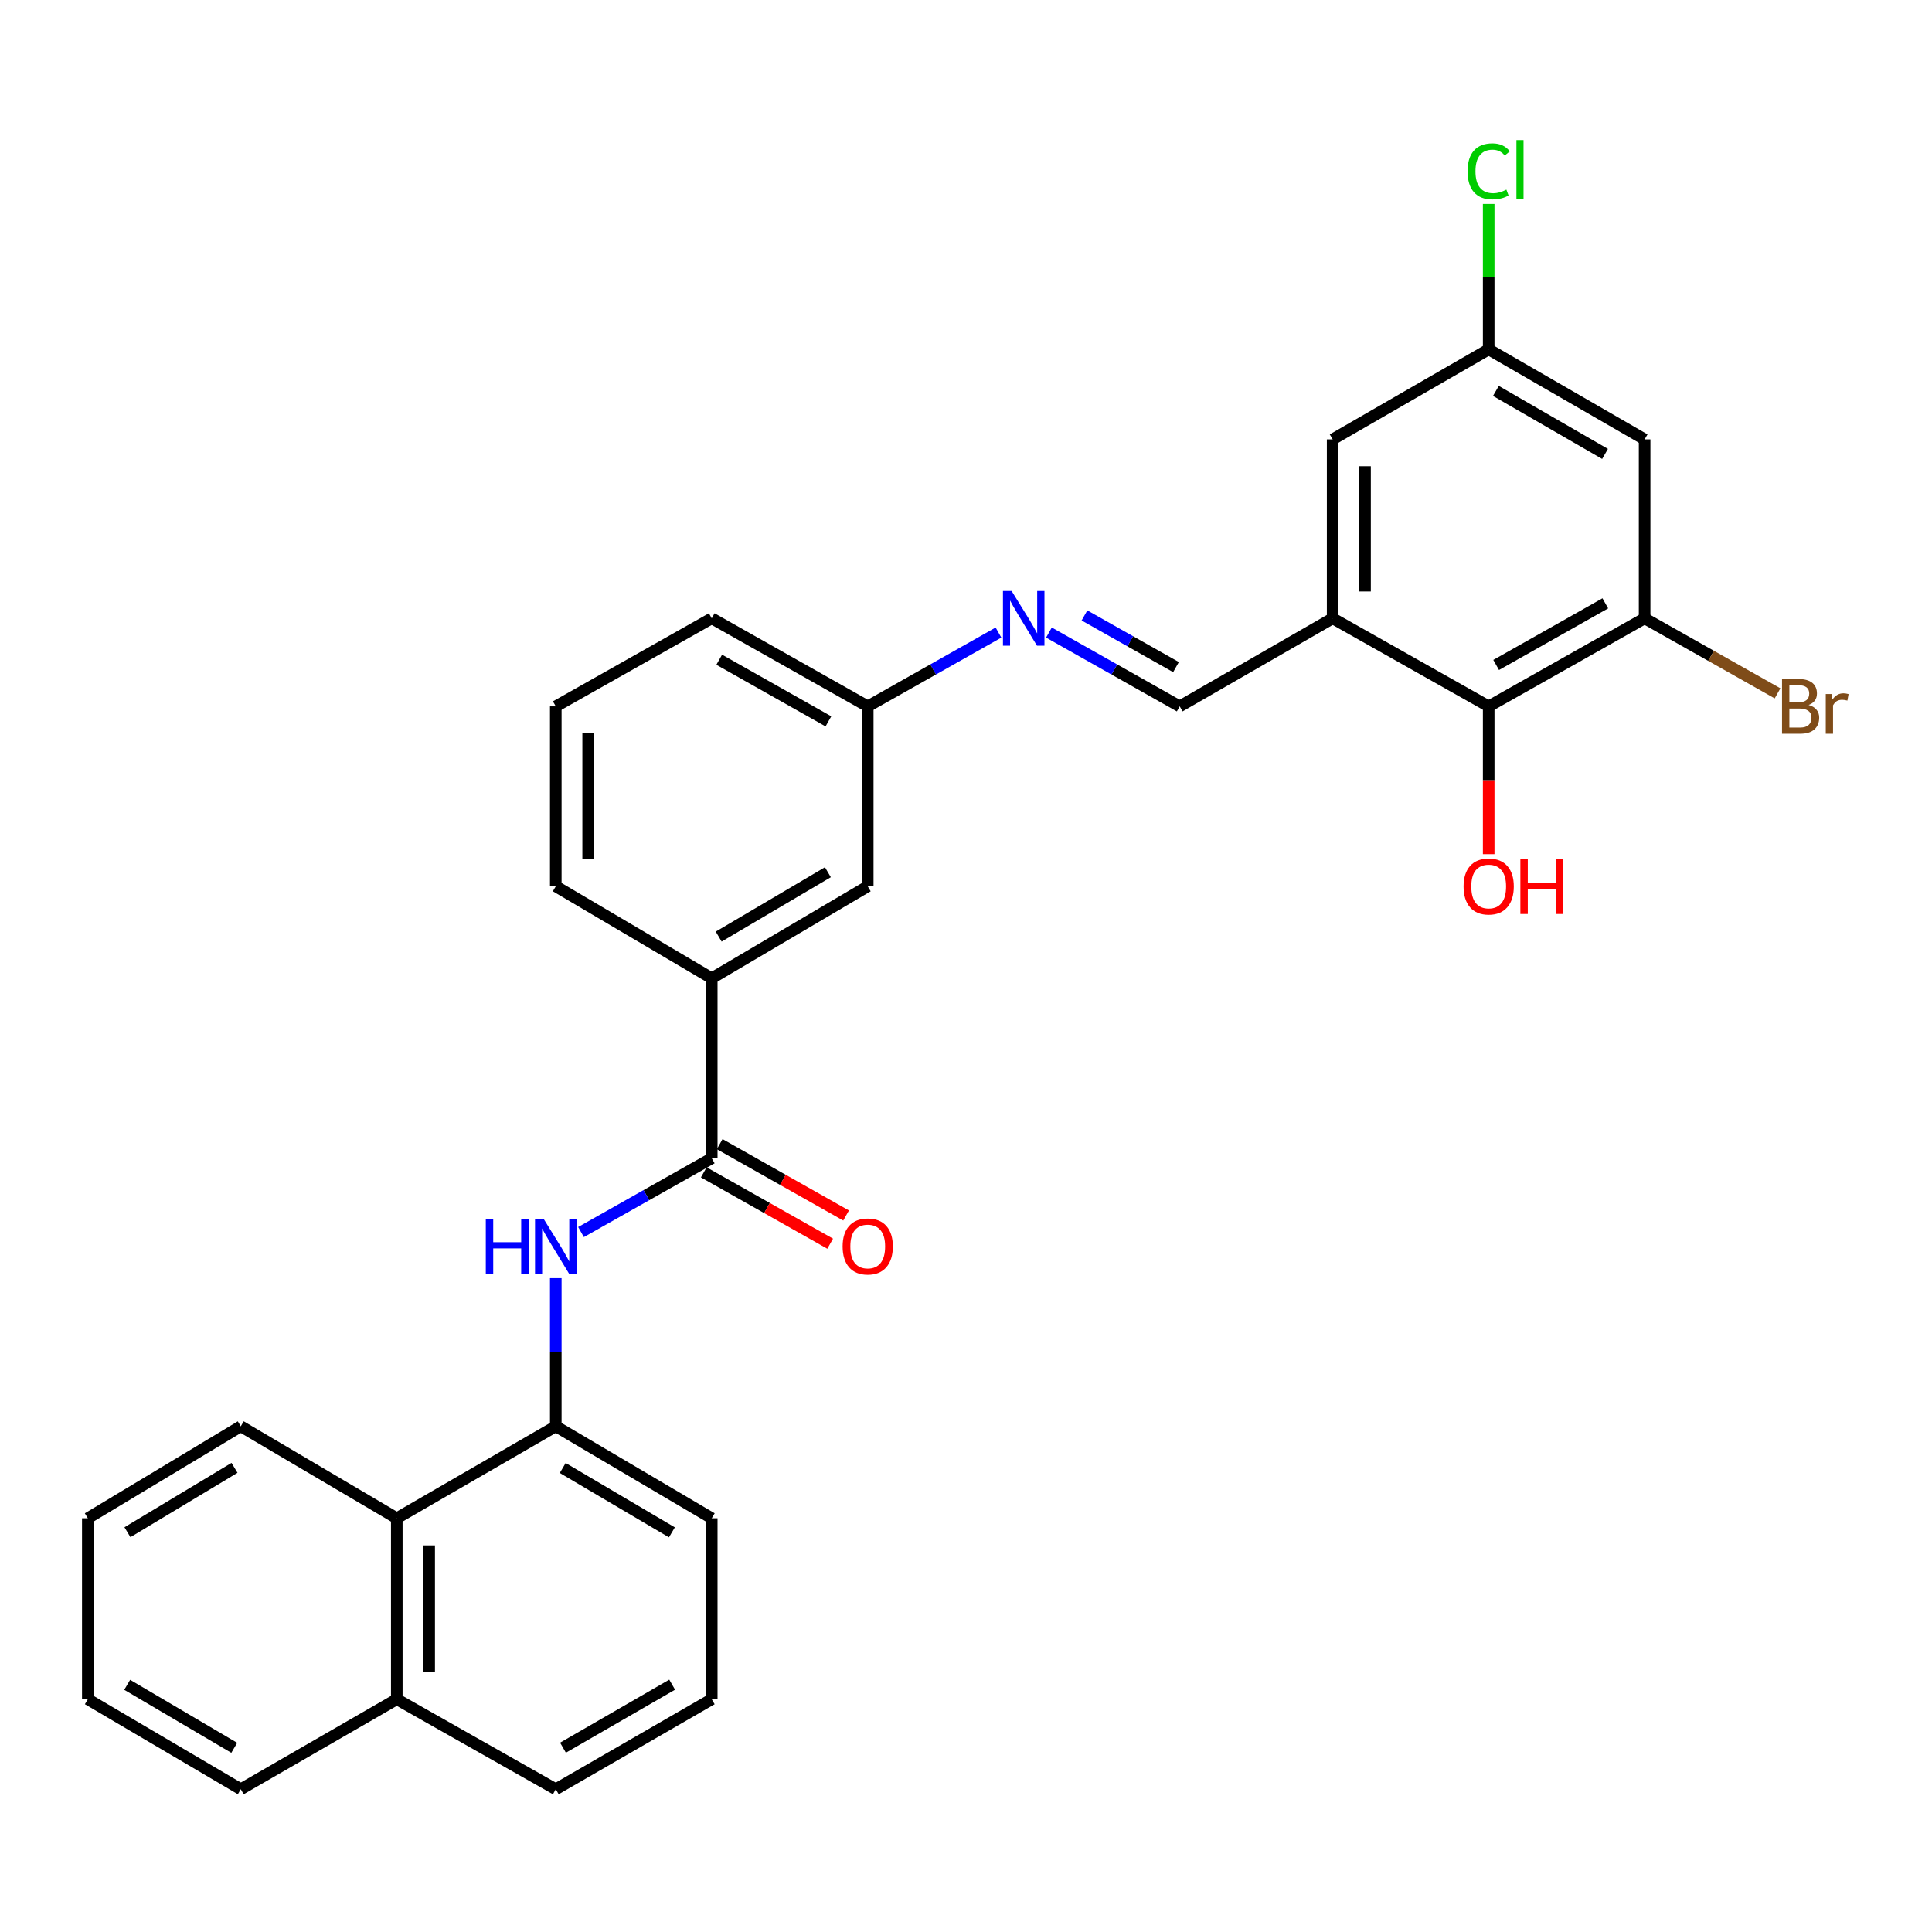 <?xml version='1.0' encoding='iso-8859-1'?>
<svg version='1.1' baseProfile='full'
              xmlns='http://www.w3.org/2000/svg'
                      xmlns:rdkit='http://www.rdkit.org/xml'
                      xmlns:xlink='http://www.w3.org/1999/xlink'
                  xml:space='preserve'
width='1000px' height='1000px' viewBox='0 0 1000 1000'>
<!-- END OF HEADER -->
<rect style='opacity:1.0;fill:#FFFFFF;stroke:none' width='1000' height='1000' x='0' y='0'> </rect>
<path class='bond-1' d='M 368.394,599.509 L 334.561,618.611' style='fill:none;fill-rule:evenodd;stroke:#000000;stroke-width:6px;stroke-linecap:butt;stroke-linejoin:miter;stroke-opacity:1' />
<path class='bond-1' d='M 334.561,618.611 L 300.728,637.712' style='fill:none;fill-rule:evenodd;stroke:#0000FF;stroke-width:6px;stroke-linecap:butt;stroke-linejoin:miter;stroke-opacity:1' />
<path class='bond-8' d='M 368.394,599.509 L 368.394,506.365' style='fill:none;fill-rule:evenodd;stroke:#000000;stroke-width:6px;stroke-linecap:butt;stroke-linejoin:miter;stroke-opacity:1' />
<path class='bond-12' d='M 364.275,606.806 L 396.987,625.271' style='fill:none;fill-rule:evenodd;stroke:#000000;stroke-width:6px;stroke-linecap:butt;stroke-linejoin:miter;stroke-opacity:1' />
<path class='bond-12' d='M 396.987,625.271 L 429.699,643.735' style='fill:none;fill-rule:evenodd;stroke:#FF0000;stroke-width:6px;stroke-linecap:butt;stroke-linejoin:miter;stroke-opacity:1' />
<path class='bond-12' d='M 372.513,592.212 L 405.225,610.676' style='fill:none;fill-rule:evenodd;stroke:#000000;stroke-width:6px;stroke-linecap:butt;stroke-linejoin:miter;stroke-opacity:1' />
<path class='bond-12' d='M 405.225,610.676 L 437.937,629.141' style='fill:none;fill-rule:evenodd;stroke:#FF0000;stroke-width:6px;stroke-linecap:butt;stroke-linejoin:miter;stroke-opacity:1' />
<path class='bond-0' d='M 689.779,320.041 L 610.611,365.616' style='fill:none;fill-rule:evenodd;stroke:#000000;stroke-width:6px;stroke-linecap:butt;stroke-linejoin:miter;stroke-opacity:1' />
<path class='bond-3' d='M 689.779,320.041 L 770.54,365.616' style='fill:none;fill-rule:evenodd;stroke:#000000;stroke-width:6px;stroke-linecap:butt;stroke-linejoin:miter;stroke-opacity:1' />
<path class='bond-10' d='M 689.779,320.041 L 689.779,227.428' style='fill:none;fill-rule:evenodd;stroke:#000000;stroke-width:6px;stroke-linecap:butt;stroke-linejoin:miter;stroke-opacity:1' />
<path class='bond-10' d='M 706.538,306.149 L 706.538,241.32' style='fill:none;fill-rule:evenodd;stroke:#000000;stroke-width:6px;stroke-linecap:butt;stroke-linejoin:miter;stroke-opacity:1' />
<path class='bond-4' d='M 287.671,661.573 L 287.671,699.91' style='fill:none;fill-rule:evenodd;stroke:#0000FF;stroke-width:6px;stroke-linecap:butt;stroke-linejoin:miter;stroke-opacity:1' />
<path class='bond-4' d='M 287.671,699.91 L 287.671,738.247' style='fill:none;fill-rule:evenodd;stroke:#000000;stroke-width:6px;stroke-linecap:butt;stroke-linejoin:miter;stroke-opacity:1' />
<path class='bond-2' d='M 851.253,320.041 L 770.54,365.616' style='fill:none;fill-rule:evenodd;stroke:#000000;stroke-width:6px;stroke-linecap:butt;stroke-linejoin:miter;stroke-opacity:1' />
<path class='bond-2' d='M 830.906,312.283 L 774.406,344.186' style='fill:none;fill-rule:evenodd;stroke:#000000;stroke-width:6px;stroke-linecap:butt;stroke-linejoin:miter;stroke-opacity:1' />
<path class='bond-15' d='M 851.253,320.041 L 885.655,339.459' style='fill:none;fill-rule:evenodd;stroke:#000000;stroke-width:6px;stroke-linecap:butt;stroke-linejoin:miter;stroke-opacity:1' />
<path class='bond-15' d='M 885.655,339.459 L 920.057,358.878' style='fill:none;fill-rule:evenodd;stroke:#7F4C19;stroke-width:6px;stroke-linecap:butt;stroke-linejoin:miter;stroke-opacity:1' />
<path class='bond-32' d='M 851.253,320.041 L 851.253,227.428' style='fill:none;fill-rule:evenodd;stroke:#000000;stroke-width:6px;stroke-linecap:butt;stroke-linejoin:miter;stroke-opacity:1' />
<path class='bond-17' d='M 770.54,365.616 L 770.54,403.864' style='fill:none;fill-rule:evenodd;stroke:#000000;stroke-width:6px;stroke-linecap:butt;stroke-linejoin:miter;stroke-opacity:1' />
<path class='bond-17' d='M 770.54,403.864 L 770.54,442.111' style='fill:none;fill-rule:evenodd;stroke:#FF0000;stroke-width:6px;stroke-linecap:butt;stroke-linejoin:miter;stroke-opacity:1' />
<path class='bond-9' d='M 287.671,738.247 L 205.374,785.843' style='fill:none;fill-rule:evenodd;stroke:#000000;stroke-width:6px;stroke-linecap:butt;stroke-linejoin:miter;stroke-opacity:1' />
<path class='bond-19' d='M 287.671,738.247 L 368.394,785.843' style='fill:none;fill-rule:evenodd;stroke:#000000;stroke-width:6px;stroke-linecap:butt;stroke-linejoin:miter;stroke-opacity:1' />
<path class='bond-19' d='M 291.267,759.823 L 347.774,793.14' style='fill:none;fill-rule:evenodd;stroke:#000000;stroke-width:6px;stroke-linecap:butt;stroke-linejoin:miter;stroke-opacity:1' />
<path class='bond-5' d='M 610.611,365.616 L 576.769,346.514' style='fill:none;fill-rule:evenodd;stroke:#000000;stroke-width:6px;stroke-linecap:butt;stroke-linejoin:miter;stroke-opacity:1' />
<path class='bond-5' d='M 576.769,346.514 L 542.927,327.411' style='fill:none;fill-rule:evenodd;stroke:#0000FF;stroke-width:6px;stroke-linecap:butt;stroke-linejoin:miter;stroke-opacity:1' />
<path class='bond-5' d='M 608.696,345.291 L 585.007,331.919' style='fill:none;fill-rule:evenodd;stroke:#000000;stroke-width:6px;stroke-linecap:butt;stroke-linejoin:miter;stroke-opacity:1' />
<path class='bond-5' d='M 585.007,331.919 L 561.317,318.547' style='fill:none;fill-rule:evenodd;stroke:#0000FF;stroke-width:6px;stroke-linecap:butt;stroke-linejoin:miter;stroke-opacity:1' />
<path class='bond-6' d='M 516.811,327.412 L 482.974,346.514' style='fill:none;fill-rule:evenodd;stroke:#0000FF;stroke-width:6px;stroke-linecap:butt;stroke-linejoin:miter;stroke-opacity:1' />
<path class='bond-6' d='M 482.974,346.514 L 449.136,365.616' style='fill:none;fill-rule:evenodd;stroke:#000000;stroke-width:6px;stroke-linecap:butt;stroke-linejoin:miter;stroke-opacity:1' />
<path class='bond-7' d='M 851.253,227.428 L 770.54,180.837' style='fill:none;fill-rule:evenodd;stroke:#000000;stroke-width:6px;stroke-linecap:butt;stroke-linejoin:miter;stroke-opacity:1' />
<path class='bond-7' d='M 830.768,234.954 L 774.268,202.34' style='fill:none;fill-rule:evenodd;stroke:#000000;stroke-width:6px;stroke-linecap:butt;stroke-linejoin:miter;stroke-opacity:1' />
<path class='bond-13' d='M 368.394,506.365 L 449.136,458.76' style='fill:none;fill-rule:evenodd;stroke:#000000;stroke-width:6px;stroke-linecap:butt;stroke-linejoin:miter;stroke-opacity:1' />
<path class='bond-13' d='M 371.994,484.788 L 428.513,451.464' style='fill:none;fill-rule:evenodd;stroke:#000000;stroke-width:6px;stroke-linecap:butt;stroke-linejoin:miter;stroke-opacity:1' />
<path class='bond-20' d='M 368.394,506.365 L 287.671,458.76' style='fill:none;fill-rule:evenodd;stroke:#000000;stroke-width:6px;stroke-linecap:butt;stroke-linejoin:miter;stroke-opacity:1' />
<path class='bond-16' d='M 205.374,785.843 L 205.374,879.517' style='fill:none;fill-rule:evenodd;stroke:#000000;stroke-width:6px;stroke-linecap:butt;stroke-linejoin:miter;stroke-opacity:1' />
<path class='bond-16' d='M 222.133,799.894 L 222.133,865.466' style='fill:none;fill-rule:evenodd;stroke:#000000;stroke-width:6px;stroke-linecap:butt;stroke-linejoin:miter;stroke-opacity:1' />
<path class='bond-23' d='M 205.374,785.843 L 124.623,738.247' style='fill:none;fill-rule:evenodd;stroke:#000000;stroke-width:6px;stroke-linecap:butt;stroke-linejoin:miter;stroke-opacity:1' />
<path class='bond-11' d='M 689.779,227.428 L 770.54,180.837' style='fill:none;fill-rule:evenodd;stroke:#000000;stroke-width:6px;stroke-linecap:butt;stroke-linejoin:miter;stroke-opacity:1' />
<path class='bond-18' d='M 770.54,180.837 L 770.54,143.195' style='fill:none;fill-rule:evenodd;stroke:#000000;stroke-width:6px;stroke-linecap:butt;stroke-linejoin:miter;stroke-opacity:1' />
<path class='bond-18' d='M 770.54,143.195 L 770.54,105.553' style='fill:none;fill-rule:evenodd;stroke:#00CC00;stroke-width:6px;stroke-linecap:butt;stroke-linejoin:miter;stroke-opacity:1' />
<path class='bond-14' d='M 449.136,458.76 L 449.136,365.616' style='fill:none;fill-rule:evenodd;stroke:#000000;stroke-width:6px;stroke-linecap:butt;stroke-linejoin:miter;stroke-opacity:1' />
<path class='bond-29' d='M 449.136,365.616 L 368.394,320.041' style='fill:none;fill-rule:evenodd;stroke:#000000;stroke-width:6px;stroke-linecap:butt;stroke-linejoin:miter;stroke-opacity:1' />
<path class='bond-29' d='M 428.787,373.374 L 372.267,341.472' style='fill:none;fill-rule:evenodd;stroke:#000000;stroke-width:6px;stroke-linecap:butt;stroke-linejoin:miter;stroke-opacity:1' />
<path class='bond-26' d='M 205.374,879.517 L 124.623,926.108' style='fill:none;fill-rule:evenodd;stroke:#000000;stroke-width:6px;stroke-linecap:butt;stroke-linejoin:miter;stroke-opacity:1' />
<path class='bond-30' d='M 205.374,879.517 L 287.671,926.108' style='fill:none;fill-rule:evenodd;stroke:#000000;stroke-width:6px;stroke-linecap:butt;stroke-linejoin:miter;stroke-opacity:1' />
<path class='bond-21' d='M 368.394,785.843 L 368.394,879.517' style='fill:none;fill-rule:evenodd;stroke:#000000;stroke-width:6px;stroke-linecap:butt;stroke-linejoin:miter;stroke-opacity:1' />
<path class='bond-22' d='M 287.671,458.76 L 287.671,365.616' style='fill:none;fill-rule:evenodd;stroke:#000000;stroke-width:6px;stroke-linecap:butt;stroke-linejoin:miter;stroke-opacity:1' />
<path class='bond-22' d='M 304.43,444.788 L 304.43,379.588' style='fill:none;fill-rule:evenodd;stroke:#000000;stroke-width:6px;stroke-linecap:butt;stroke-linejoin:miter;stroke-opacity:1' />
<path class='bond-24' d='M 368.394,879.517 L 287.671,926.108' style='fill:none;fill-rule:evenodd;stroke:#000000;stroke-width:6px;stroke-linecap:butt;stroke-linejoin:miter;stroke-opacity:1' />
<path class='bond-24' d='M 347.908,871.991 L 291.402,904.604' style='fill:none;fill-rule:evenodd;stroke:#000000;stroke-width:6px;stroke-linecap:butt;stroke-linejoin:miter;stroke-opacity:1' />
<path class='bond-25' d='M 287.671,365.616 L 368.394,320.041' style='fill:none;fill-rule:evenodd;stroke:#000000;stroke-width:6px;stroke-linecap:butt;stroke-linejoin:miter;stroke-opacity:1' />
<path class='bond-27' d='M 124.623,738.247 L 45.455,785.843' style='fill:none;fill-rule:evenodd;stroke:#000000;stroke-width:6px;stroke-linecap:butt;stroke-linejoin:miter;stroke-opacity:1' />
<path class='bond-27' d='M 121.383,759.749 L 65.965,793.067' style='fill:none;fill-rule:evenodd;stroke:#000000;stroke-width:6px;stroke-linecap:butt;stroke-linejoin:miter;stroke-opacity:1' />
<path class='bond-31' d='M 124.623,926.108 L 45.455,879.517' style='fill:none;fill-rule:evenodd;stroke:#000000;stroke-width:6px;stroke-linecap:butt;stroke-linejoin:miter;stroke-opacity:1' />
<path class='bond-31' d='M 121.248,904.675 L 65.83,872.062' style='fill:none;fill-rule:evenodd;stroke:#000000;stroke-width:6px;stroke-linecap:butt;stroke-linejoin:miter;stroke-opacity:1' />
<path class='bond-28' d='M 45.455,785.843 L 45.455,879.517' style='fill:none;fill-rule:evenodd;stroke:#000000;stroke-width:6px;stroke-linecap:butt;stroke-linejoin:miter;stroke-opacity:1' />
<path  class='atom-2' d='M 251.451 630.924
L 255.291 630.924
L 255.291 642.964
L 269.771 642.964
L 269.771 630.924
L 273.611 630.924
L 273.611 659.244
L 269.771 659.244
L 269.771 646.164
L 255.291 646.164
L 255.291 659.244
L 251.451 659.244
L 251.451 630.924
' fill='#0000FF'/>
<path  class='atom-2' d='M 281.411 630.924
L 290.691 645.924
Q 291.611 647.404, 293.091 650.084
Q 294.571 652.764, 294.651 652.924
L 294.651 630.924
L 298.411 630.924
L 298.411 659.244
L 294.531 659.244
L 284.571 642.844
Q 283.411 640.924, 282.171 638.724
Q 280.971 636.524, 280.611 635.844
L 280.611 659.244
L 276.931 659.244
L 276.931 630.924
L 281.411 630.924
' fill='#0000FF'/>
<path  class='atom-7' d='M 523.609 305.881
L 532.889 320.881
Q 533.809 322.361, 535.289 325.041
Q 536.769 327.721, 536.849 327.881
L 536.849 305.881
L 540.609 305.881
L 540.609 334.201
L 536.729 334.201
L 526.769 317.801
Q 525.609 315.881, 524.369 313.681
Q 523.169 311.481, 522.809 310.801
L 522.809 334.201
L 519.129 334.201
L 519.129 305.881
L 523.609 305.881
' fill='#0000FF'/>
<path  class='atom-13' d='M 436.136 645.164
Q 436.136 638.364, 439.496 634.564
Q 442.856 630.764, 449.136 630.764
Q 455.416 630.764, 458.776 634.564
Q 462.136 638.364, 462.136 645.164
Q 462.136 652.044, 458.736 655.964
Q 455.336 659.844, 449.136 659.844
Q 442.896 659.844, 439.496 655.964
Q 436.136 652.084, 436.136 645.164
M 449.136 656.644
Q 453.456 656.644, 455.776 653.764
Q 458.136 650.844, 458.136 645.164
Q 458.136 639.604, 455.776 636.804
Q 453.456 633.964, 449.136 633.964
Q 444.816 633.964, 442.456 636.764
Q 440.136 639.564, 440.136 645.164
Q 440.136 650.884, 442.456 653.764
Q 444.816 656.644, 449.136 656.644
' fill='#FF0000'/>
<path  class='atom-16' d='M 936.135 364.896
Q 938.855 365.656, 940.215 367.336
Q 941.615 368.976, 941.615 371.416
Q 941.615 375.336, 939.095 377.576
Q 936.615 379.776, 931.895 379.776
L 922.375 379.776
L 922.375 351.456
L 930.735 351.456
Q 935.575 351.456, 938.015 353.416
Q 940.455 355.376, 940.455 358.976
Q 940.455 363.256, 936.135 364.896
M 926.175 354.656
L 926.175 363.536
L 930.735 363.536
Q 933.535 363.536, 934.975 362.416
Q 936.455 361.256, 936.455 358.976
Q 936.455 354.656, 930.735 354.656
L 926.175 354.656
M 931.895 376.576
Q 934.655 376.576, 936.135 375.256
Q 937.615 373.936, 937.615 371.416
Q 937.615 369.096, 935.975 367.936
Q 934.375 366.736, 931.295 366.736
L 926.175 366.736
L 926.175 376.576
L 931.895 376.576
' fill='#7F4C19'/>
<path  class='atom-16' d='M 948.055 359.216
L 948.495 362.056
Q 950.655 358.856, 954.175 358.856
Q 955.295 358.856, 956.815 359.256
L 956.215 362.616
Q 954.495 362.216, 953.535 362.216
Q 951.855 362.216, 950.735 362.896
Q 949.655 363.536, 948.775 365.096
L 948.775 379.776
L 945.015 379.776
L 945.015 359.216
L 948.055 359.216
' fill='#7F4C19'/>
<path  class='atom-18' d='M 757.54 458.84
Q 757.54 452.04, 760.9 448.24
Q 764.26 444.44, 770.54 444.44
Q 776.82 444.44, 780.18 448.24
Q 783.54 452.04, 783.54 458.84
Q 783.54 465.72, 780.14 469.64
Q 776.74 473.52, 770.54 473.52
Q 764.3 473.52, 760.9 469.64
Q 757.54 465.76, 757.54 458.84
M 770.54 470.32
Q 774.86 470.32, 777.18 467.44
Q 779.54 464.52, 779.54 458.84
Q 779.54 453.28, 777.18 450.48
Q 774.86 447.64, 770.54 447.64
Q 766.22 447.64, 763.86 450.44
Q 761.54 453.24, 761.54 458.84
Q 761.54 464.56, 763.86 467.44
Q 766.22 470.32, 770.54 470.32
' fill='#FF0000'/>
<path  class='atom-18' d='M 786.94 444.76
L 790.78 444.76
L 790.78 456.8
L 805.26 456.8
L 805.26 444.76
L 809.1 444.76
L 809.1 473.08
L 805.26 473.08
L 805.26 460
L 790.78 460
L 790.78 473.08
L 786.94 473.08
L 786.94 444.76
' fill='#FF0000'/>
<path  class='atom-19' d='M 759.62 88.664
Q 759.62 81.624, 762.9 77.944
Q 766.22 74.224, 772.5 74.224
Q 778.34 74.224, 781.46 78.344
L 778.82 80.504
Q 776.54 77.504, 772.5 77.504
Q 768.22 77.504, 765.94 80.384
Q 763.7 83.224, 763.7 88.664
Q 763.7 94.264, 766.02 97.144
Q 768.38 100.024, 772.94 100.024
Q 776.06 100.024, 779.7 98.144
L 780.82 101.144
Q 779.34 102.104, 777.1 102.664
Q 774.86 103.224, 772.38 103.224
Q 766.22 103.224, 762.9 99.464
Q 759.62 95.704, 759.62 88.664
' fill='#00CC00'/>
<path  class='atom-19' d='M 784.9 72.504
L 788.58 72.504
L 788.58 102.864
L 784.9 102.864
L 784.9 72.504
' fill='#00CC00'/>
</svg>
